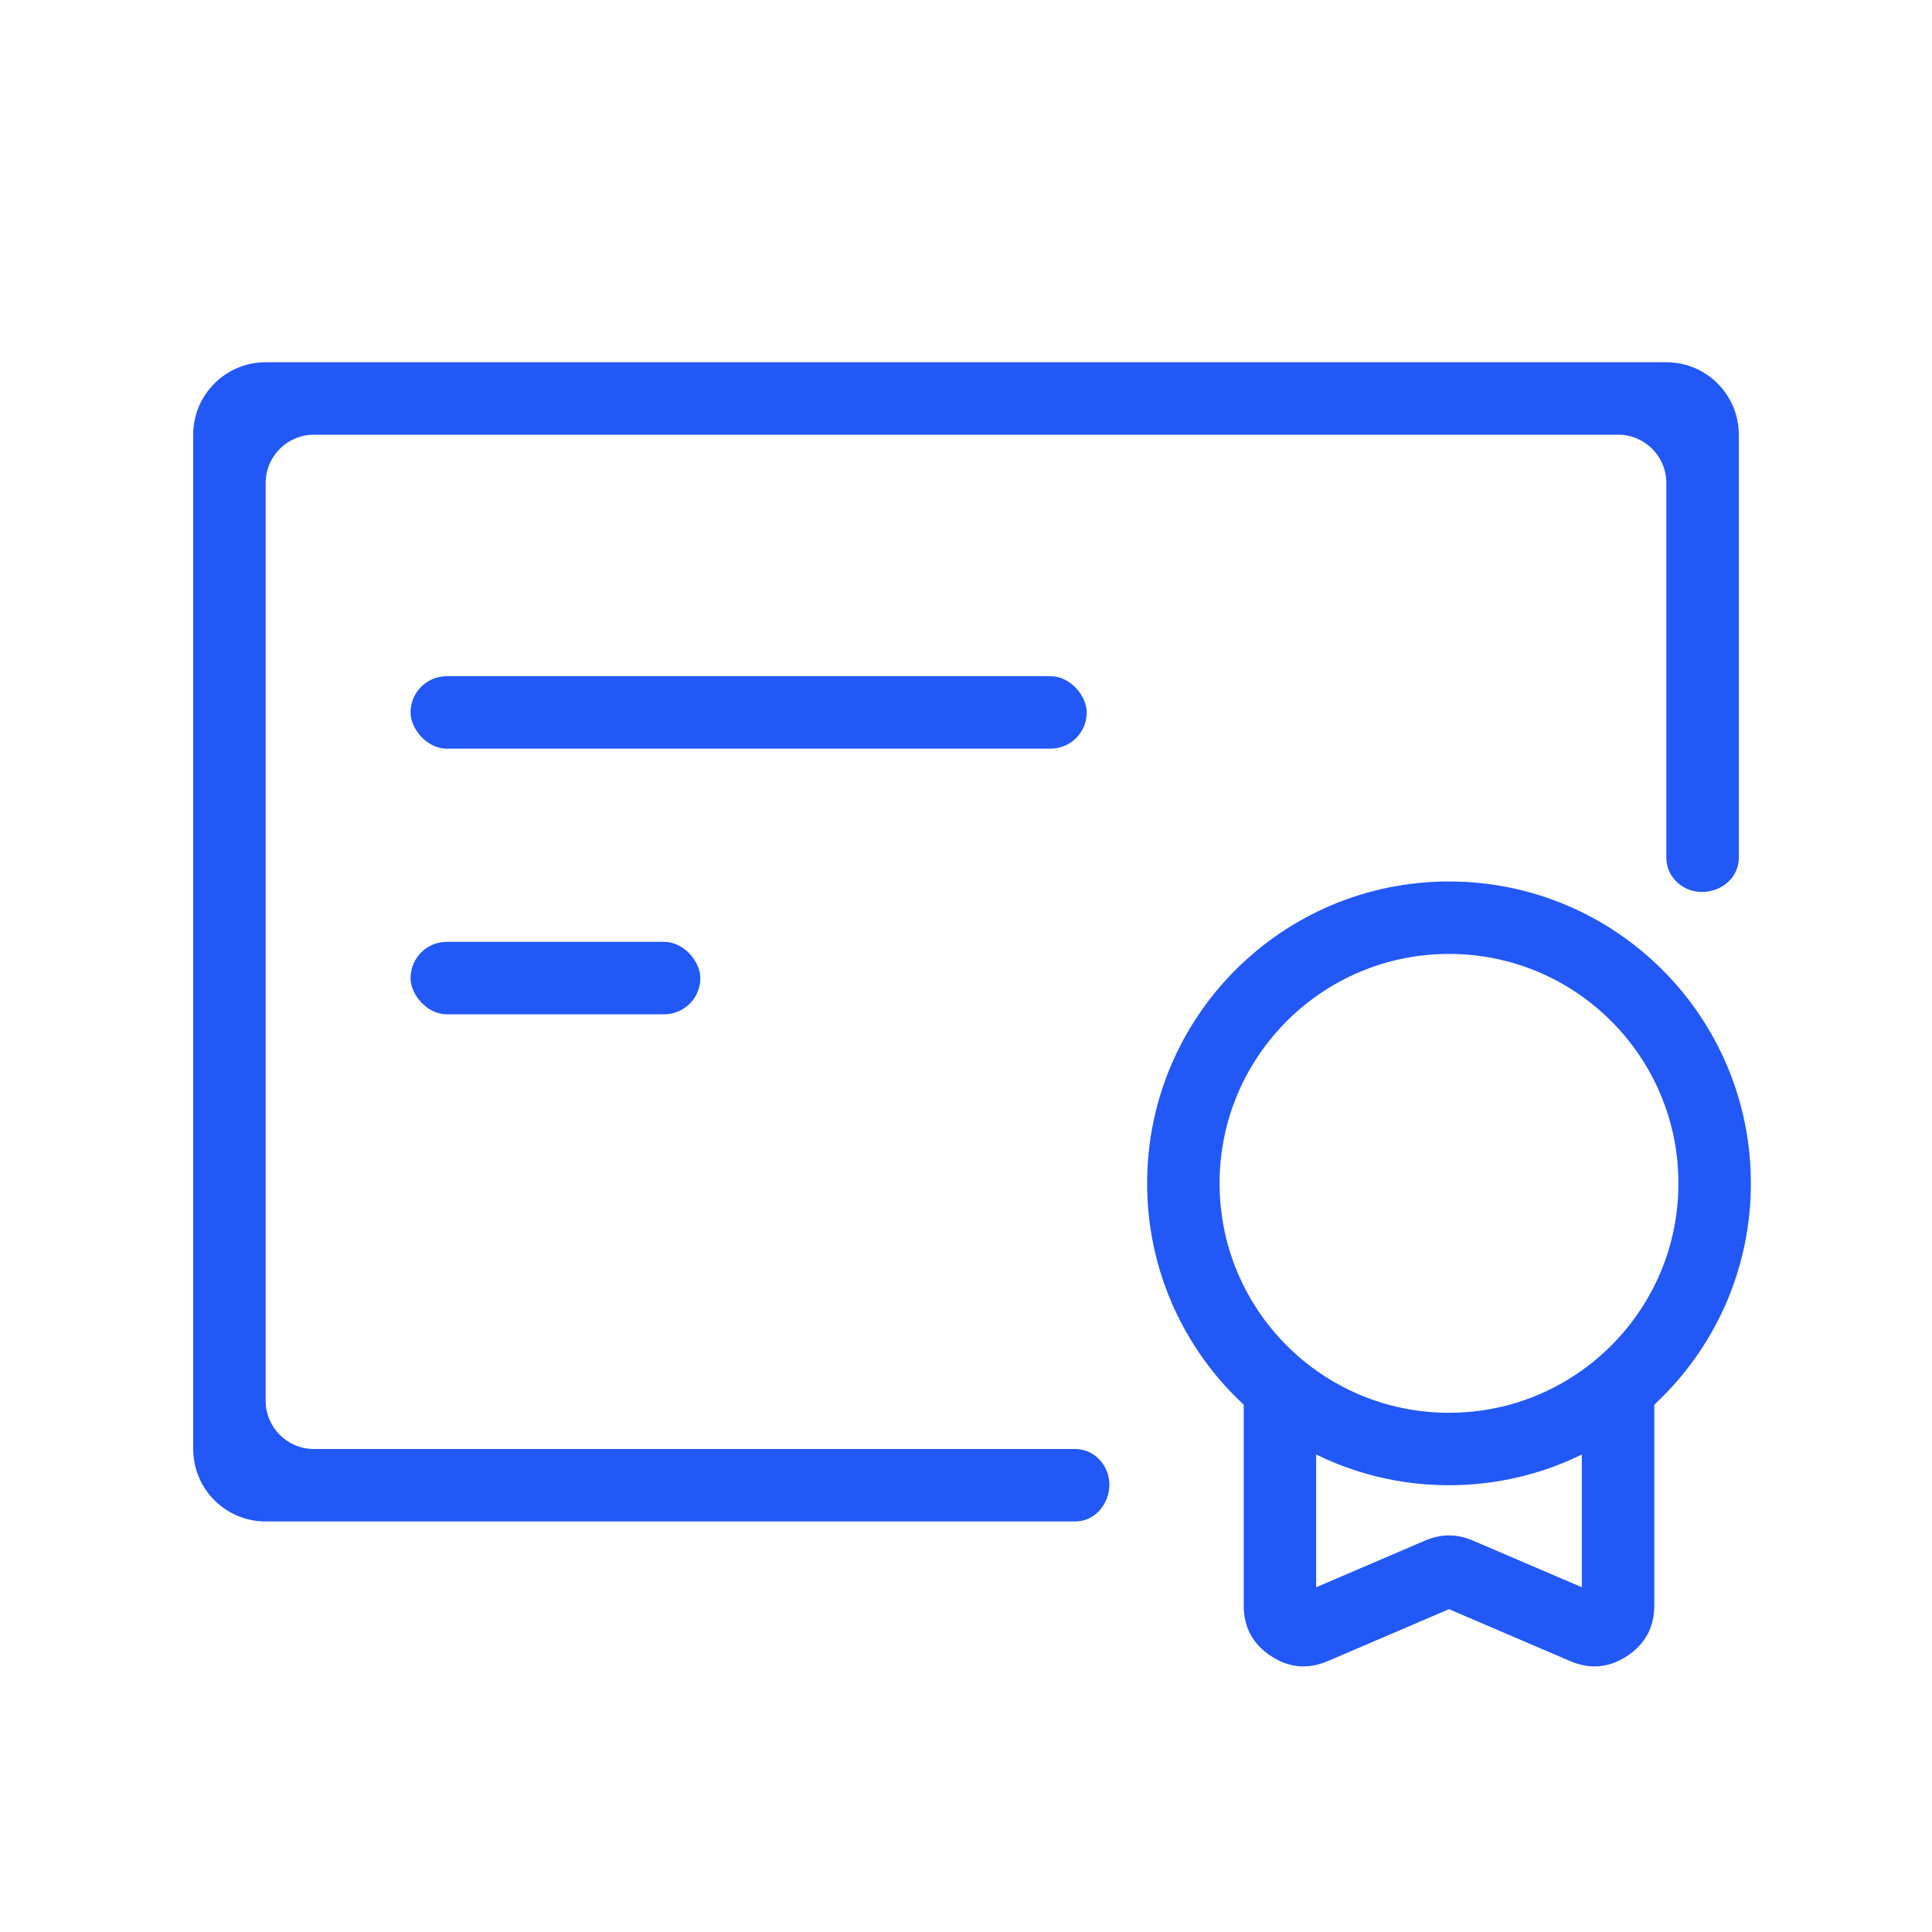 <svg xmlns="http://www.w3.org/2000/svg" xmlns:xlink="http://www.w3.org/1999/xlink" fill="none" version="1.1" width="80" height="80" viewBox="0 0 80 80"><defs><clipPath id="master_svg0_721_52100"><rect x="0" y="0" width="80" height="80" rx="0"/></clipPath></defs><g clip-path="url(#master_svg0_721_52100)"><g><path d="M8,60L8,18C8,16.343,9.343,15,11,15L69,15C70.657,15,72,16.343,72,18L72,35.518C72,36.592,70.777,37.248,69.809,36.782C69.33,36.551,69,36.066,69,35.525L69,20C69,18.895,68.105,18,67,18L13,18C11.895,18,11,18.895,11,20L11,58C11,59.105,11.895,60,13,60L44.525,60C45.066,60,45.551,60.33,45.786,60.817C46.248,61.777,45.592,63,44.518,63L11,63C9.343,63,8,61.657,8,60Z" fill-rule="evenodd" fill="#2258F6" fill-opacity="1"/></g><g><ellipse cx="60" cy="49" rx="11" ry="11" fill-opacity="0" stroke-opacity="1" stroke="#2258F6" fill="none" stroke-width="3"/></g><g><rect x="17" y="28" width="28" height="3" rx="1.5" fill="#2258F6" fill-opacity="1"/></g><g><rect x="17" y="39" width="12" height="3" rx="1.5" fill="#2258F6" fill-opacity="1"/></g><g><path d="M68.5,66.483L68.5,57L65.5,57L65.5,65.725L60.985,63.79Q60,63.368,59.015,63.79L54.5,65.725L54.5,57L51.5,57L51.5,66.483Q51.5,67.83,52.624,68.571Q53.748,69.312,54.985,68.781L60,66.632L65.015,68.781Q66.252,69.312,67.376,68.571Q68.5,67.83,68.5,66.483Z" fill-rule="evenodd" fill="#2258F6" fill-opacity="1"/></g></g></svg>